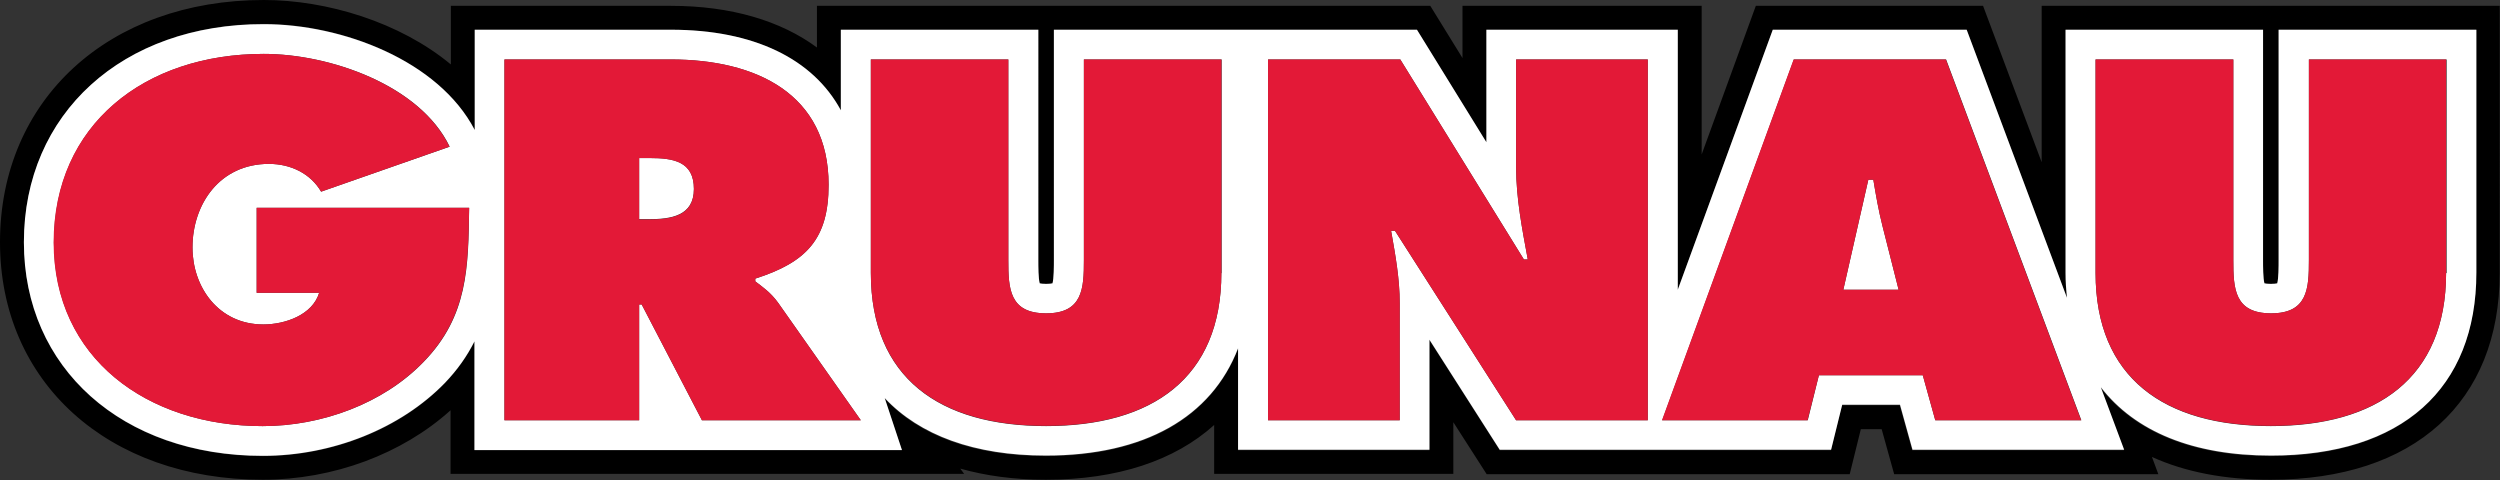 <svg version="1.1" preserveAspectRatio="xMinYMin" xmlns="http://www.w3.org/2000/svg" xmlns:xlink="http://www.w3.org/1999/xlink" x="0px" y="0px"
	 viewBox="0 0 900 172.8" xml:space="preserve">
<rect x="0" y="0" width="900" height="172.8" fill="#333333" stroke="none"/>
<style type="text/css">
	.st0{fill:#FFFFFF;}
	.st1{fill:#E31937;}
</style>
<path d="M735,2.1v56.3L713.9,2.1h-81.8l-19.5,53.5V2.1h-86.1v18.8L514.9,2.1h-55.8h-21.9H294.1v15c-13-9.6-30.9-15-52.6-15h-79.2
	v21.1C143.9,7.9,117.5,0,95,0C39.1,0,0,35.9,0,87.2c0,50.4,38.9,85.5,94.6,85.5c25.4,0,50.2-9.3,67.6-25v22.9h184.9l-1.4-1.9
	c9.2,2.6,19.5,4,30.8,4c25.8,0,46.4-6.9,60.6-19.7v17.6h86.1V152l12,18.7h35.4h42h53.3l4-16.2h7.5l4.5,16.2h95.1l-2.3-6.2
	c11.9,5.4,26.2,8.2,42.7,8.2c51.7,0,82.5-27.9,82.5-74.5V2.1H735z M891.4,98.3c0,41.9-26.9,65.9-73.9,65.9c-28.1,0-49-8.7-61.3-24.6
	l8.4,22.5h-76.2l-4.5-16.2h-20.8l-4,16.2H604h-21.1h-43l-25.3-39.6v39.6h-68.9v-36.5c-9.6,24.8-33.6,38.6-69.2,38.6
	c-25.8,0-45.5-7.3-58-20.7l6.2,18.7H170.8V123c-2.6,5.2-6.1,10.2-10.6,14.9c-15.9,16.5-40.4,26.3-65.6,26.3c-50.6,0-86-31.6-86-76.9
	C8.6,40.9,44.1,8.6,95,8.6c28.1,0,62.8,13.1,75.9,38.1V10.7h70.6c29.9,0,51.3,10.5,61.2,29v-29h71.1v83.1c0,2,0,6.4,0.5,8.2
	c0.4,0.1,1.1,0.2,2.3,0.2s1.9-0.1,2.3-0.2c0.5-1.8,0.5-6.2,0.5-8.2V10.7h66.4h4.7h59.6l25,40.5V10.7H604v93.6l34.2-93.6H708
	l36.1,96.5c-0.3-2.9-0.5-5.8-0.5-8.9V10.7h71.1v83.1c0,2,0,6.4,0.5,8.2c0.4,0.1,1.1,0.2,2.3,0.2c1.1,0,1.9-0.1,2.3-0.2
	c0.5-1.8,0.5-6.2,0.5-8.2V10.7h71.1V98.3z"/>
<g>
	<path class="st0" d="M674.4,64.7h-1.8l-9,39.6h19.9l-5.8-22.9C676.3,75.9,675.3,70.2,674.4,64.7z"/>
	<path class="st0" d="M233.9,56.9h-3.8v22h3.4c8.1,0,16.3-1.2,16.3-10.9C249.8,58.1,242.4,56.9,233.9,56.9z"/>
	<path class="st0" d="M820.3,10.7v83.1c0,2,0,6.4-0.5,8.2c-0.4,0.1-1.1,0.2-2.3,0.2c-1.1,0-1.9-0.1-2.3-0.2
		c-0.5-1.8-0.5-6.2-0.5-8.2V10.7h-71.1v87.6c0,3.1,0.2,6,0.5,8.9L708,10.7h-69.8L604,104.3V10.7h-68.9v40.5l-25-40.5h-59.6h-4.7
		h-66.4v83.1c0,2,0,6.4-0.5,8.2c-0.4,0.1-1.1,0.2-2.3,0.2s-1.9-0.1-2.3-0.2c-0.5-1.8-0.5-6.2-0.5-8.2V10.7h-71.1v29
		c-10-18.5-31.3-29-61.2-29h-70.6v36.1c-13-25-47.7-38.1-75.9-38.1C44.1,8.6,8.6,40.9,8.6,87.2c0,45.3,35.4,76.9,86,76.9
		c25.1,0,49.7-9.9,65.6-26.3c4.5-4.7,8-9.7,10.6-14.9v39.1h153.9l-6.2-18.7c12.6,13.4,32.3,20.7,58,20.7c35.5,0,59.6-13.8,69.2-38.6
		v36.5h68.9v-39.6l25.3,39.6h43H604h55.2l4-16.2H684l4.5,16.2h76.2l-8.4-22.5c12.3,15.9,33.1,24.6,61.3,24.6c47,0,73.9-24,73.9-65.9
		V10.7H820.3z M152.5,130.3c-14.5,15-36.7,23.1-57.9,23.1c-41.6,0-75.2-24.5-75.2-66.1c0-42.4,32.7-67.9,75.6-67.9
		c23.7,0,56.2,11.2,66.9,33.4L115.6,69c-3.8-6.5-10.9-10-18.8-10c-17.7,0-27.5,14.5-27.5,30.1c0,14.3,9.4,27.7,25.5,27.7
		c7.8,0,17.7-3.4,20.1-11.4H92.4V74.8h76.5C168.6,96,168.6,113.8,152.5,130.3z M252.7,151.3L231,109.6h-0.9v41.7h-48.5V21.4h59.9
		c30.7,0,56.8,12.4,56.8,45.1c0,19.6-8,27.9-26.4,33.8v1c2.5,1.9,5.6,4,8.3,7.8l29.7,42.2H252.7z M439.7,98.3
		c0,37.9-25,55.1-63.1,55.1c-38.2,0-63.1-17.2-63.1-55.1V21.4H363v72.3c0,10.2,0.4,19.1,13.6,19.1c13.2,0,13.6-9,13.6-19.1V21.4
		h49.6V98.3z M593.2,151.3h-47.4l-43.6-68.2h-1.4c1.6,9,3.1,17.4,3.1,26v42.2h-47.4V21.4h47.6l44.5,72h1.4c-2-10.8-4.2-22-4.2-33.1
		V21.4h47.4V151.3z M696.7,151.3l-4.5-16.2h-37.4l-4,16.2h-52.4l47.4-129.9h54.8l48.7,129.9H696.7z M880.6,98.3
		c0,37.9-25,55.1-63.1,55.1c-38.2,0-63.1-17.2-63.1-55.1V21.4h49.6v72.3c0,10.2,0.4,19.1,13.6,19.1c13.2,0,13.6-9,13.6-19.1V21.4
		h49.6V98.3z"/>
</g>
<g>
	<path class="st1" d="M168.9,74.8c-0.4,21.2-0.4,38.9-16.5,55.5c-14.5,15-36.7,23.1-57.9,23.1c-41.6,0-75.2-24.5-75.2-66.1
		c0-42.4,32.7-67.9,75.6-67.9c23.7,0,56.2,11.2,66.9,33.4L115.6,69c-3.8-6.5-10.9-10-18.8-10c-17.7,0-27.5,14.5-27.5,30.1
		c0,14.3,9.4,27.7,25.5,27.7c7.8,0,17.7-3.4,20.1-11.4H92.4V74.8H168.9z"/>
	<path class="st1" d="M181.6,21.4h59.9c30.7,0,56.8,12.4,56.8,45.1c0,19.6-8,27.9-26.4,33.8v1c2.5,1.9,5.6,4,8.3,7.8l29.7,42.2
		h-57.2L231,109.6h-0.9v41.7h-48.5V21.4z M230.1,79h3.4c8.1,0,16.3-1.2,16.3-10.9c0-10-7.4-11.2-15.9-11.2h-3.8V79z"/>
	<path class="st1" d="M439.7,21.4v76.8c0,37.9-25,55.1-63.1,55.1s-63.1-17.2-63.1-55.1V21.4H363v72.3c0,10.2,0.4,19.1,13.6,19.1
		c13.2,0,13.6-9,13.6-19.1V21.4H439.7z"/>
	<path class="st1" d="M456.5,21.4h47.6l44.5,72h1.4c-2-10.8-4.2-22-4.2-33.1V21.4h47.4v129.9h-47.4l-43.6-68.2h-1.4
		c1.6,9,3.1,17.4,3.1,26v42.2h-47.4V21.4z"/>
	<path class="st1" d="M650.7,151.3h-52.4l47.4-129.9h54.8l48.7,129.9h-52.5l-4.5-16.2h-37.4L650.7,151.3z M683.5,104.3l-5.8-22.9
		c-1.4-5.5-2.4-11.2-3.3-16.7h-1.8l-9,39.6H683.5z"/>
	<path class="st1" d="M880.6,21.4v76.8c0,37.9-25,55.1-63.1,55.1c-38.2,0-63.1-17.2-63.1-55.1V21.4h49.6v72.3
		c0,10.2,0.4,19.1,13.6,19.1s13.6-9,13.6-19.1V21.4H880.6z"/>
</g>
</svg>
